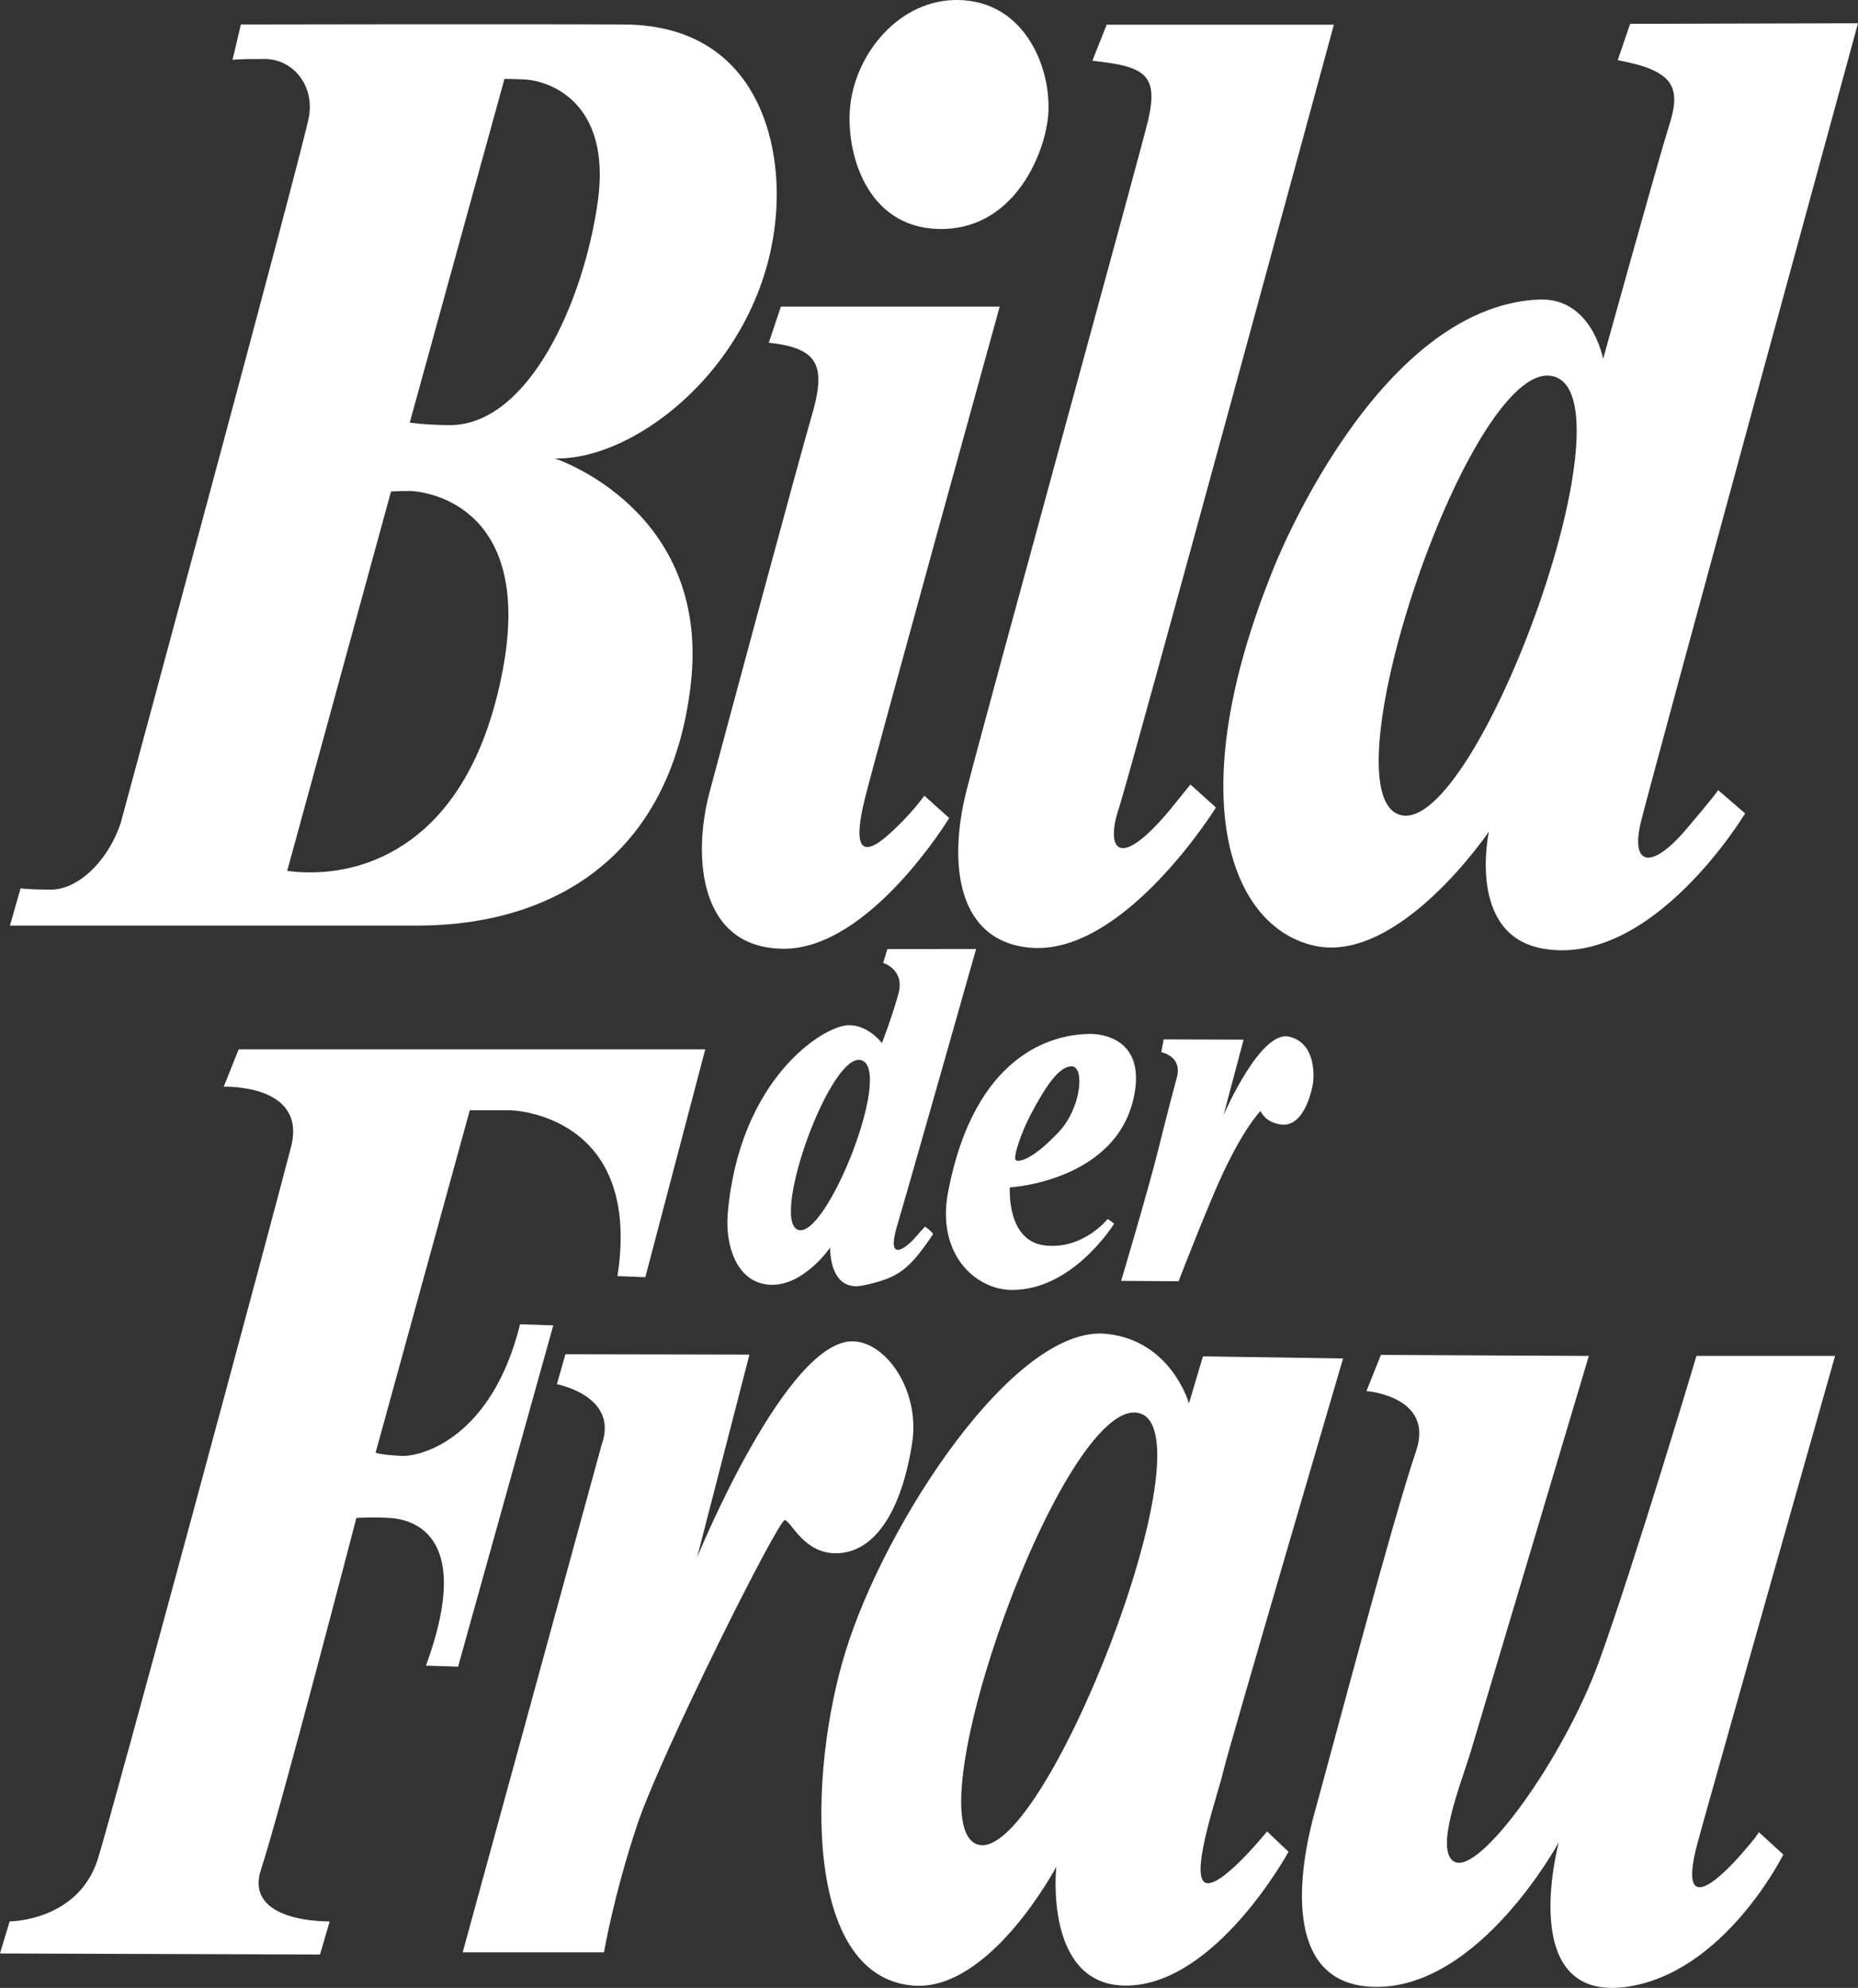 <?xml version="1.0" encoding="UTF-8"?><svg id="Ebene_2" xmlns="http://www.w3.org/2000/svg" viewBox="0 0 512.09 547.91"><rect x="0" y="0" width="512.09" height="547.91" fill="#333333" stroke="none"/><defs><style>.cls-1{fill:#fff;}</style></defs><g id="svg1986"><g id="g1996"><path class="cls-1" d="M449.29,6.57l62.8-.16s-56.79,207.75-59.8,219.99c-3,12.24,2.81,13.44,12.24,2.41,8.04-9.41,9.02-11.03,9.02-11.03l7.43,6.41s-25.45,42.41-55.56,37.3c-21.37-3.61-15.05-32.29-15.05-32.29,0,0-24.66,36.46-47.93,31.5-22.89-4.89-37.37-40.02-11.51-103.85,0,0,28.01-72.14,73.1-74.29,14.76-.69,17.81,16.39,17.81,16.39,0,0,15.29-55.23,18.26-64.57,3.32-10.44,1.19-14.94-14.24-17.79l3.43-10.02ZM386.29,224.71c20.73,4.41,63.84-112.72,42.48-120.78-22.48-8.51-64.78,116.04-42.48,120.78Z"/><path class="cls-1" d="M429.64,507.73c-.56,1.03-21.76,39.62-49.89,39.9-25.66.27-22.53-29.64-17.39-48.18,5.12-18.53,21.37-80.18,27.93-99.5,5.14-15.11-13.68-16.54-13.68-16.54l3.99-9.97,57.3.28s-29.92,100.35-32.5,108.91c-2.56,8.55-10.25,27.38-4.56,30.5,6.92,3.82,30.22-28.51,39.92-55.31,9.7-26.79,26.81-84.1,26.81-84.1h38.2s-35.41,124.86-37.92,134.29c-5.7,21.37,6.55,9.4,12.25,2.84,3.82-4.37,4.57-5.56,4.65-5.88l6.76,6.18s-16.25,32.78-43.33,36.48c-30.1,4.12-18.85-38.72-18.54-39.9Z"/><path class="cls-1" d="M484.66,504.88s.12-.06.09.08l-.09-.08Z"/><path class="cls-1" d="M331.54,373.84l38.63.58s-31.86,108.55-33.03,113.85c-1.17,5.31-8.85,27.14-5.32,30.38,3.56,3.25,17.41-13.86,17.41-13.86l5.9,5.6s-19.75,36.28-44.23,36.88c-23.36.56-19.77-32.75-19.77-32.75,0,0-18.29,34.52-39.52,32.75-30.33-2.54-28.88-58.7-18.59-92.02,10.9-35.4,46.6-90.27,71.96-87.61,17.91,1.87,22.71,19.18,22.71,19.18l3.85-12.98ZM269.29,508.33c18,6.48,65.19-114.15,44.54-118.87-20.64-4.73-62.52,112.37-44.54,118.87Z"/><path class="cls-1" d="M305.01,6.82h62.62s-56.4,207.49-59.19,215.75c-3.77,11.11-.52,17.95,13.85.84l5.81-7.18,7.03,6.34s-25.16,40.54-50.82,38.66c-20.34-1.49-23.09-22.76-17.98-43.12,5.15-20.35,48.28-177.02,50.15-185.12,2.91-12.66-1.21-14.71-15.41-16.25l3.94-9.92Z"/><path class="cls-1" d="M337.23,307.34c.29-.68,10.22-23.41,18.03-21.62,7.45,1.71,6.85,10.87,6.67,12.49-.2,1.62-2.29,12.68-8.97,11.72-4.39-.62-5.53-3.71-5.53-3.71,0,0-5.63,5.43-13.24,23.65-5.21,12.41-9.35,23.27-9.35,23.27l-15.84-.1s7.43-24.89,10.2-36.05c2.78-11.15,4.4-17.24,5.16-20.02.76-2.77.1-5.81-4.3-6.97l.66-3.52,22.03.07-5.52,20.79Z"/><path class="cls-1" d="M300.56,284.98s14.7-.51,12.27,15.59c-3.77,24.99-34.5,26.71-34.5,26.71,0,0-1.03,14.7,9.58,15.98,10.6,1.28,17.39-7.29,17.39-7.29l1.78,1.28s-11.36,18.5-28.37,18.28c-9.85-.13-20.71-9.84-17.39-27.1,7.26-37.69,28.5-43.45,39.24-43.45ZM291.74,312.07c6.28-6.62,7.26-17.94,3.71-18.16-4.34-.24-9.08,9.09-11.38,13.3-2.29,4.23-5.23,12.27-3.96,12.65,1.27.4,4.99-.76,11.63-7.79Z"/><path class="cls-1" d="M263.94,0c19,.19,26.14,19.67,24.92,32.14-1.09,11.1-9.9,31.51-30.25,30.97-19.95-.53-25.54-21.24-24.3-33.73C235.8,14.55,248.01-.17,263.94,0Z"/><path class="cls-1" d="M215.22,84.51h60.31s-33.8,122.18-37.12,135.45c-3.31,13.24-1.32,17.01,6.41,10.15,6.34-5.61,9.94-10.81,9.94-10.81l6.85,6.17s-21.86,36.02-45.51,36.02-25.19-25.63-20.55-43.09c4.64-17.45,25.33-94.2,28.06-103.4,4.19-14.14,2.21-19.01-11.71-20.55l3.32-9.94Z"/><path class="cls-1" d="M244.58,261.58l24.45-.02s-18.66,65.83-21.79,76.34c-3.12,10.5,2.58,5.96,4.91,3.3,2.31-2.67,2.84-3.12,2.84-3.12,0,0,2.39,1.77,2.14,2.13-6.6,9.8-9.52,12.02-19.15,14.07-9.61,2.05-9.17-10.42-9.17-10.42,0,0-7.4,10.79-16.65,10.24-9.26-.53-12.33-11.08-11.58-19.69,3.21-36.86,26.1-51.56,33.12-51.83,5.55-.21,9.37,4.91,9.37,4.91,0,0,2.66-6.77,4.54-13.54,1.87-6.77-4.2-8.54-4.2-8.54l1.17-3.83ZM219.91,338.95c7.65,2.94,26.1-43.19,17.72-46.65-8.37-3.47-25.38,43.72-17.72,46.65Z"/><path class="cls-1" d="M235.47,369.71c9.15.59,18.14,13.95,15.93,28.03-2.95,18.87-10.32,30.07-20.64,30.37-9.22.26-12.68-8.85-14.45-9.13-1.77-.3-34.22,64.57-40.71,84.04-6.49,19.48-9.14,35.1-9.14,35.1h-38.94l38.35-140.09c4.72-13.28-12.39-16.51-12.39-16.51l2.37-8.26,50.7.1-14.43,55.93s24.8-60.77,43.35-59.58Z"/><path class="cls-1" d="M172,6.75c34.96.19,43.29,29.78,41.95,51.15-2.58,41.21-38.27,69.17-61.08,68.44,0,0,43.04,13.98,37.53,62.18-5.52,48.2-38.64,66.6-75.43,66.6H2.74l2.94-10.29s1.47.36,8.48.36,15.44-7.36,19.12-18.4c0,0,50.41-186.18,51.88-194.64,1.48-8.47-4.23-15.9-12.32-15.9s-8.76.26-8.76.26l2.31-9.76s75.76-.15,105.61,0ZM164.78,55.39c3.76-27.47-13.58-33.13-20.09-33.48-2.79-.14-5.66-.16-5.66-.16l-26.1,94.73s3.77.6,10.66.7c22.13.35,37.41-34.32,41.19-61.79ZM138.52,184.92c8.97-46.78-22.59-49.59-25.53-49.59s-4.96.13-4.96.13h-.26l-28.61,104.56s2.93.55,7.88.4c14.98-.4,42.53-8.69,51.48-55.5Z"/><path class="cls-1" d="M194.38,289.21l-16.52,62.81-7.68-.3c6.49-41.88-24.77-45.71-30.07-45.71h-10.63l-25.96,94.38s1.19.58,7.09.88c5.89.29,25.07-5.3,32.73-36.27l9.15.3-26.24,94.07-8.85-.28c13.85-37.75-5.32-40.41-10.03-40.71-4.72-.3-9.15,0-9.15,0,0,0-21.24,81.7-26.24,96.75-5.02,15.03,18.88,14.45,18.88,14.45l-2.66,9.13-88.2-.29,2.66-8.84s18.58,0,24.18-16.81c3.13-9.38,48.97-179.33,53.39-196.73,4.43-17.4-18.57-16.51-18.57-16.51l4.12-10.32h128.6Z"/></g></g></svg>